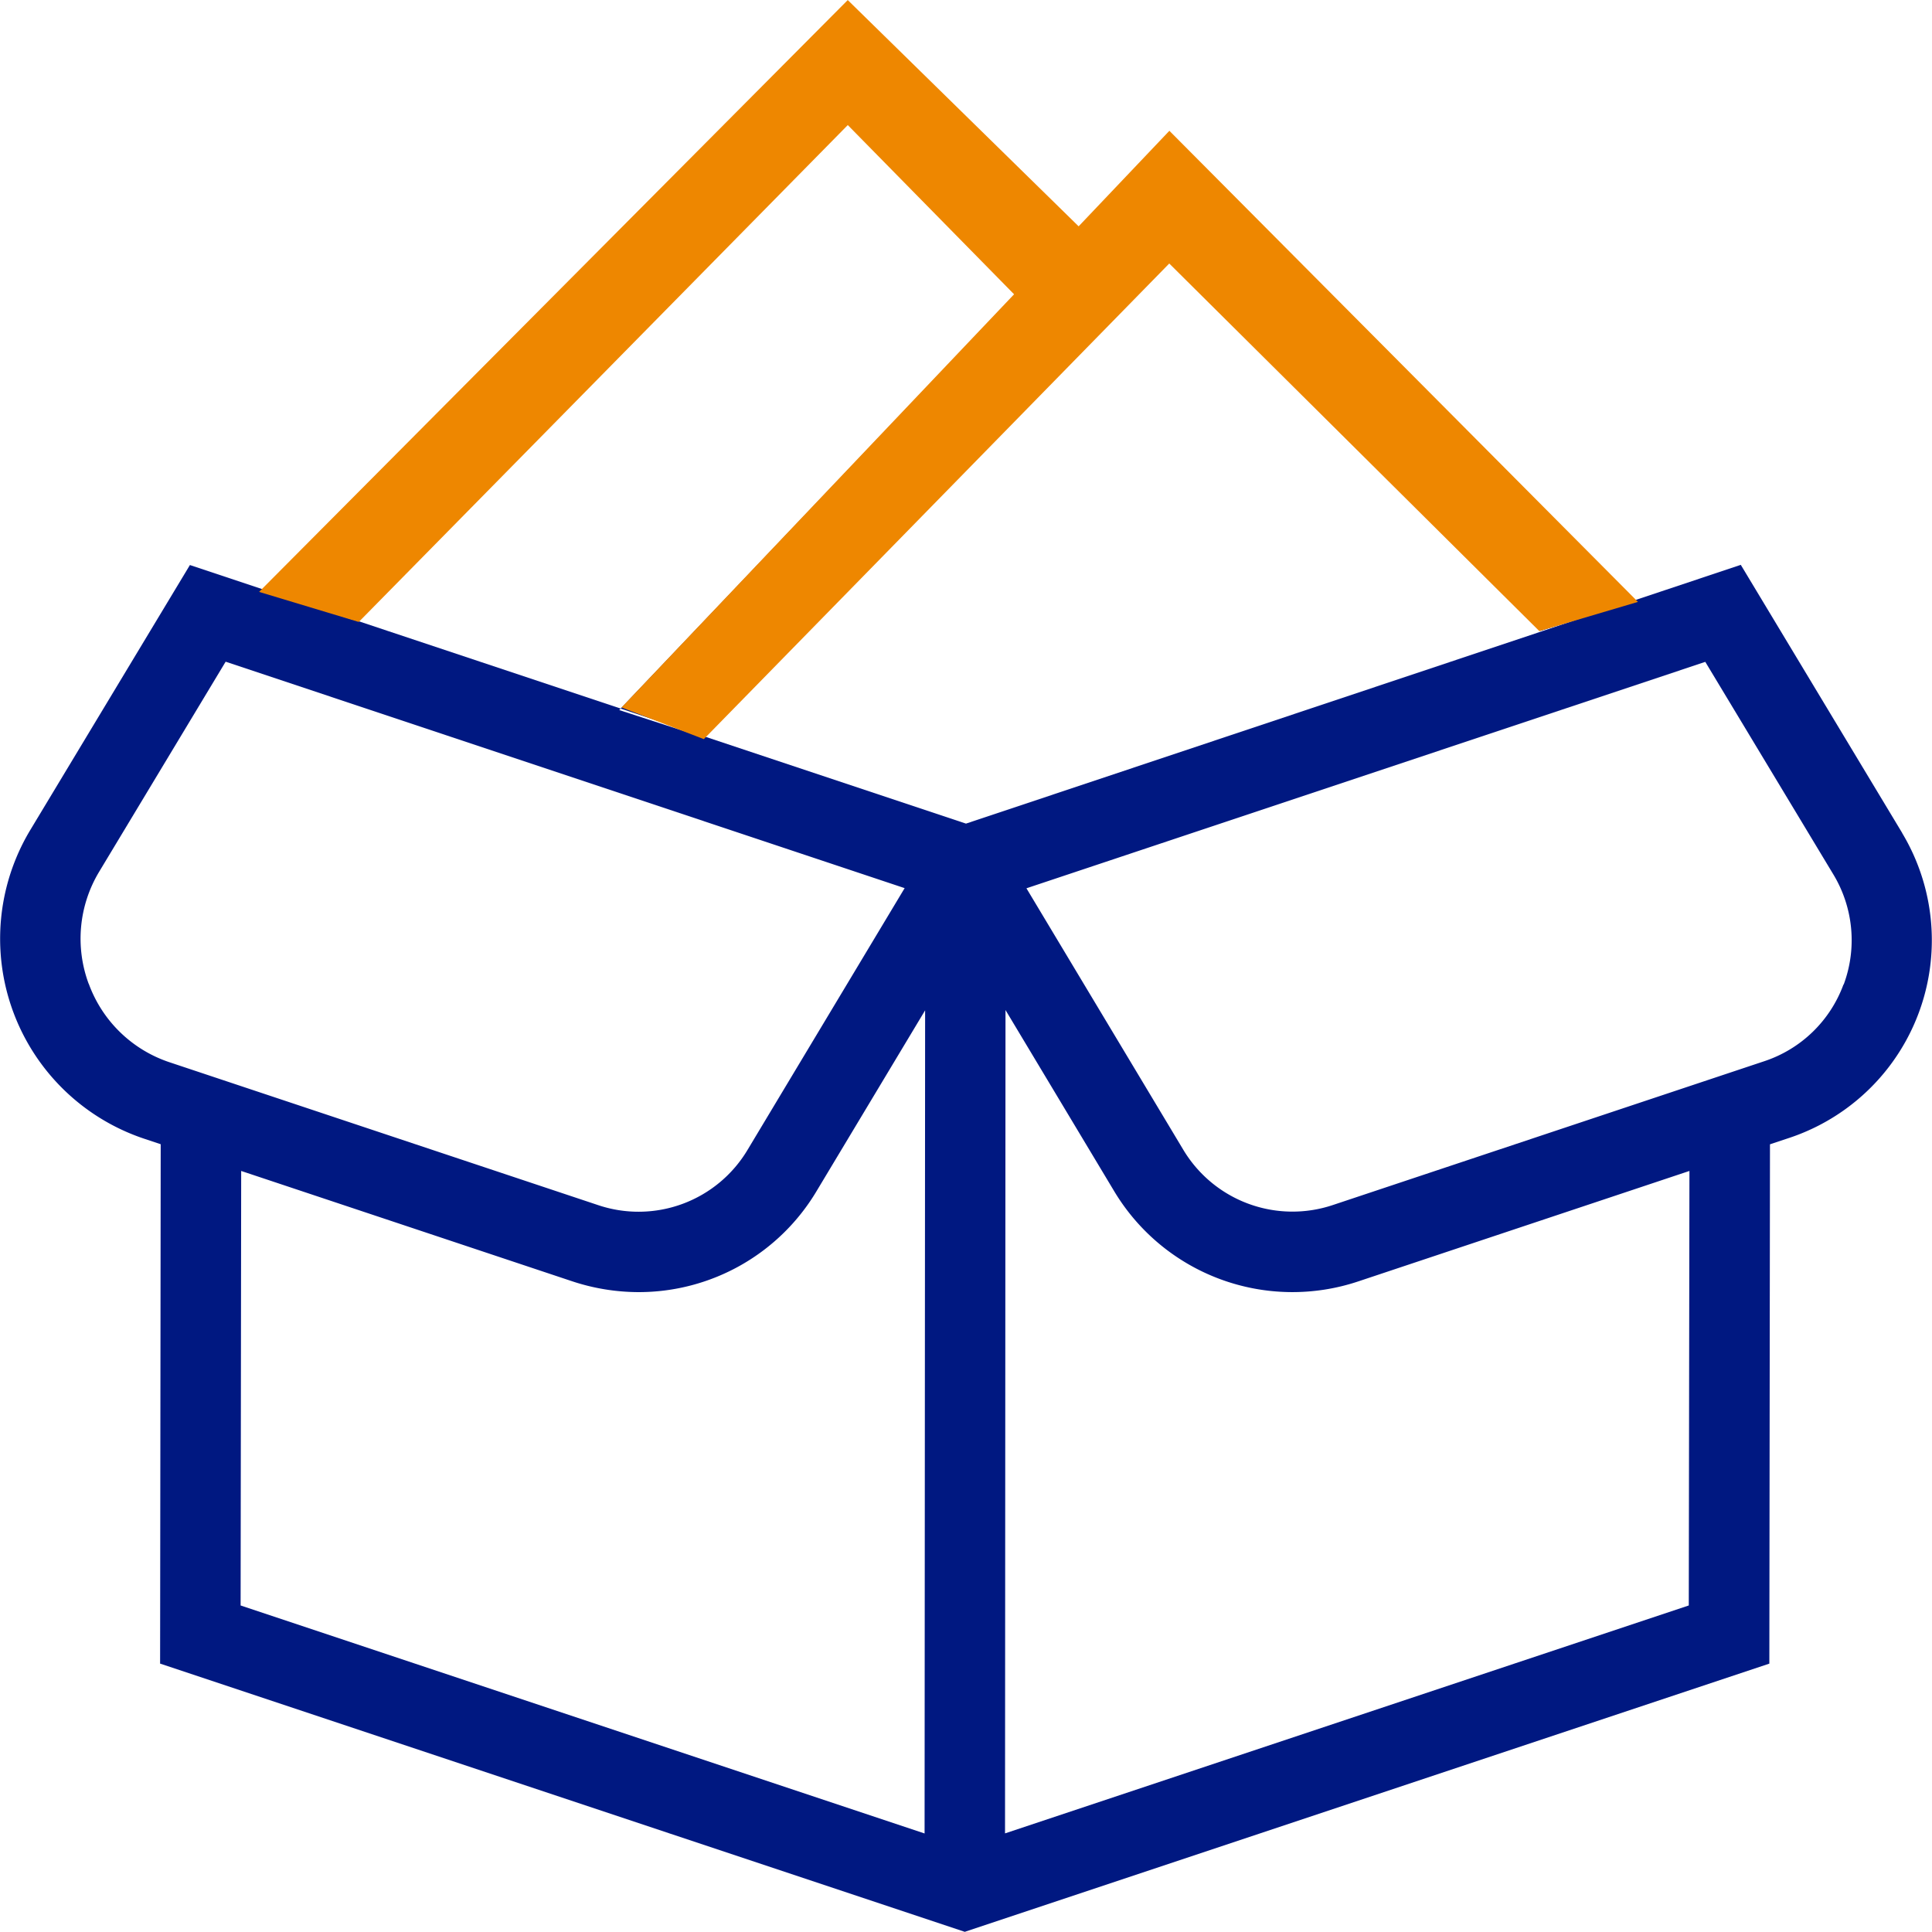<svg xmlns="http://www.w3.org/2000/svg" width="61.434" height="61.428" viewBox="0 0 61.434 61.428">
  <g id="icon-envase" transform="translate(-1100.283 -2014.238)">
    <path id="box-open-full_9247146" d="M60.486,26.425,55.354,17.9,30.717,26.128,6.039,17.906.958,26.34a6.706,6.706,0,0,0,3.63,9.809l.522.174L5.091,52.839l25.587,8.529,25.584-8.529.02-16.513.622-.207a6.625,6.625,0,0,0,3.581-9.691Zm-57.665,4.8a4.123,4.123,0,0,1,.333-3.568L7.175,20.98l21.591,7.2L23.78,36.487A4.036,4.036,0,0,1,19,38.253L5.4,33.72a4.117,4.117,0,0,1-2.578-2.5ZM29.4,58.24,7.651,50.99l.018-13.817L18.19,40.68a6.732,6.732,0,0,0,2.122.346A6.585,6.585,0,0,0,25.974,37.8l3.443-5.734L29.4,58.237ZM53.7,50.99,31.958,58.237l.015-26.181L35.419,37.8a6.609,6.609,0,0,0,7.787,2.88l10.515-3.507L53.7,50.988ZM58.62,31.242A4.031,4.031,0,0,1,56.1,33.684L42.4,38.251a4.047,4.047,0,0,1-4.782-1.766l-4.979-8.3,21.586-7.2,4.073,6.76a4.048,4.048,0,0,1,.328,3.5ZM11.23,19.649l-2.812-.905L26.941.088l7.27,7.27,2.905-2.905L51.641,19.168,48.974,20,37.116,8.072,22.3,23.365l-2.61-.847L32.4,9.17l-5.46-5.46Z" transform="translate(1100.283 2014.299)" fill="#001881"/>
    <path id="Trazado_639" data-name="Trazado 639" d="M15200.047,11602.14l2.616,1.007,14.8-15.124,11.768,11.689,3.136-.929-14.9-14.98Z" transform="translate(-14080 -9565.406)" fill="#ee8700"/>
    <path id="Trazado_640" data-name="Trazado 640" d="M15199.521,11602.475l3.17.956,15.55-15.8,5.687,5.787,1.912-2.314-7.6-7.448Z" transform="translate(-14091 -9569.416)" fill="#ee8700"/>
  </g>
</svg>
